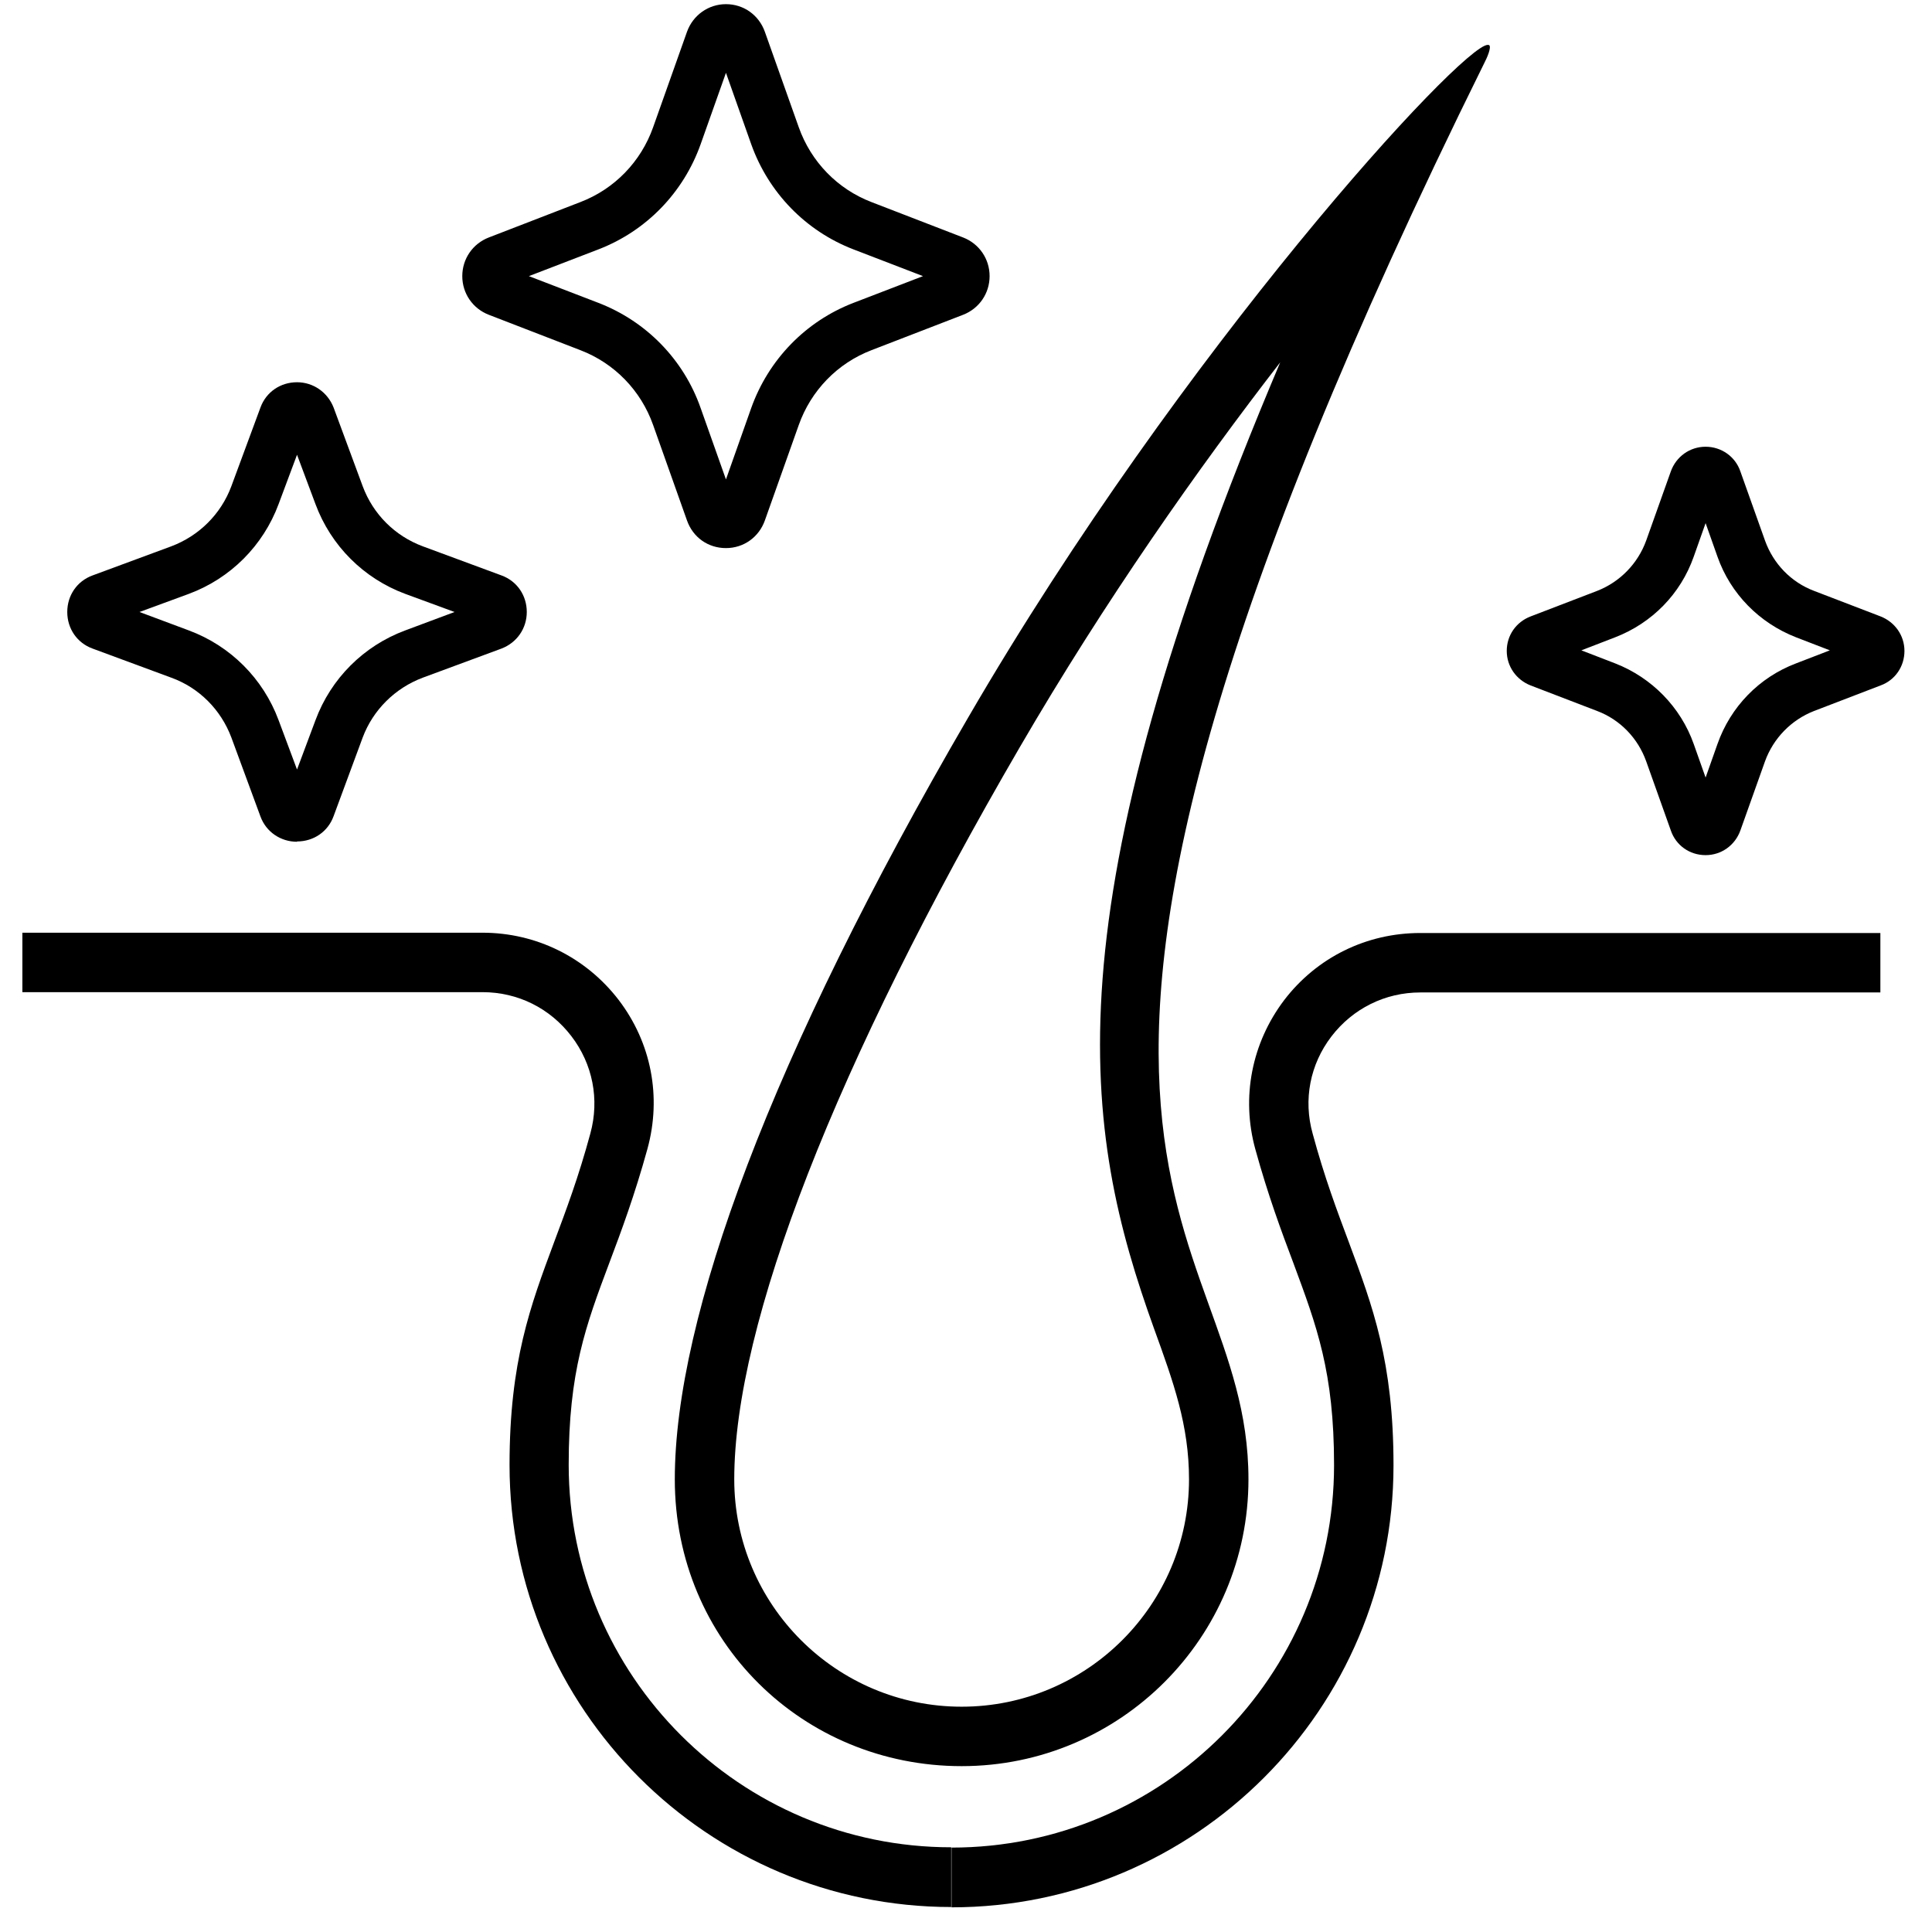 <svg width="65" height="65" viewBox="0 0 65 65" fill="none" xmlns="http://www.w3.org/2000/svg">
<path d="M32.013 64.16V62.16C39.113 62.16 44.883 56.39 44.883 49.29C44.883 46.16 44.303 44.62 43.513 42.49C43.113 41.43 42.663 40.22 42.233 38.66C41.754 36.92 42.113 35.09 43.203 33.65C44.303 32.21 45.973 31.39 47.783 31.39H63.263V33.39H47.783C46.603 33.39 45.514 33.93 44.794 34.87C44.074 35.81 43.843 37 44.163 38.14C44.563 39.62 44.983 40.73 45.383 41.8C46.183 43.95 46.883 45.81 46.883 49.3C46.883 57.5 40.213 64.17 32.013 64.17V64.16Z" fill="black"/>
<path d="M43.093 12.14C35.183 30.8 36.433 38.05 38.823 44.69C39.483 46.51 40.003 47.95 40.003 49.77C40.003 53.99 36.573 57.42 32.353 57.42C28.133 57.42 24.703 53.99 24.703 49.77C24.703 44.54 28.113 35.79 34.303 25.15C37.163 20.23 40.313 15.75 43.103 12.15M50.053 1.51C49.183 1.51 39.783 11.73 32.573 24.14C25.933 35.55 22.703 44.31 22.703 49.77C22.703 55.23 27.023 59.42 32.353 59.42C37.683 59.42 42.003 55.1 42.003 49.77C42.003 40.78 31.393 39.61 49.933 2.13C50.033 1.94 50.183 1.59 50.103 1.52C50.093 1.52 50.083 1.51 50.063 1.51H50.053Z" fill="black"/>
<path d="M32.013 64.16C23.813 64.16 17.143 57.49 17.143 49.29C17.143 45.8 17.843 43.94 18.643 41.79C19.043 40.72 19.463 39.61 19.863 38.13C20.174 36.99 19.943 35.8 19.223 34.86C18.503 33.92 17.424 33.38 16.233 33.38H0.753V31.38H16.233C18.044 31.38 19.713 32.21 20.813 33.64C21.913 35.08 22.263 36.9 21.783 38.65C21.353 40.21 20.903 41.42 20.503 42.48C19.703 44.61 19.133 46.15 19.133 49.28C19.133 56.38 24.903 62.15 32.003 62.15V64.15L32.013 64.16Z" fill="black"/>
<path d="M9.993 28.32C9.443 28.32 8.953 27.99 8.763 27.47L7.783 24.81C7.433 23.88 6.703 23.14 5.763 22.8L3.113 21.82C2.593 21.63 2.263 21.15 2.263 20.59C2.263 20.03 2.593 19.55 3.113 19.36L5.763 18.38C6.693 18.03 7.433 17.3 7.783 16.36L8.763 13.71C8.953 13.19 9.433 12.86 9.993 12.86C10.543 12.86 11.023 13.2 11.223 13.71L12.203 16.36C12.553 17.3 13.284 18.03 14.223 18.38L16.873 19.36C17.393 19.55 17.723 20.03 17.723 20.59C17.723 21.14 17.393 21.62 16.873 21.82L14.223 22.8C13.293 23.15 12.553 23.88 12.203 24.81L11.223 27.46C11.034 27.98 10.553 28.31 9.993 28.31V28.32ZM4.693 20.59L6.353 21.21C7.753 21.73 8.853 22.83 9.373 24.23L9.993 25.89L10.614 24.23C11.133 22.83 12.233 21.73 13.633 21.21L15.293 20.59L13.633 19.98C12.233 19.46 11.133 18.36 10.614 16.96L9.993 15.3L9.373 16.96C8.853 18.36 7.753 19.46 6.353 19.98L4.693 20.59Z" fill="black"/>
<path d="M24.424 18.44C23.823 18.44 23.314 18.08 23.113 17.51L21.974 14.3C21.564 13.14 20.674 12.22 19.523 11.78L16.444 10.59C15.903 10.38 15.553 9.87 15.553 9.29C15.553 8.71 15.903 8.2 16.444 7.99L19.523 6.8C20.674 6.36 21.564 5.44 21.974 4.28L23.113 1.07C23.314 0.51 23.834 0.14 24.424 0.14C25.023 0.14 25.534 0.51 25.733 1.07L26.873 4.28C27.284 5.44 28.174 6.36 29.323 6.8L32.404 7.99C32.944 8.2 33.294 8.71 33.294 9.29C33.294 9.87 32.944 10.38 32.404 10.59L29.323 11.78C28.174 12.22 27.284 13.14 26.873 14.3L25.733 17.51C25.534 18.07 25.023 18.44 24.424 18.44ZM17.794 9.29L20.134 10.19C21.744 10.81 23.003 12.1 23.573 13.73L24.424 16.13L25.273 13.73C25.854 12.1 27.104 10.81 28.713 10.19L31.053 9.29L28.713 8.39C27.104 7.77 25.854 6.48 25.273 4.85L24.424 2.45L23.573 4.85C22.994 6.48 21.744 7.77 20.134 8.39L17.794 9.29Z" fill="black"/>
<path d="M57.383 28.77C56.843 28.77 56.383 28.44 56.213 27.94L55.383 25.61C55.103 24.83 54.503 24.21 53.733 23.92L51.493 23.06C51.013 22.87 50.693 22.42 50.693 21.9C50.693 21.38 51.003 20.93 51.493 20.74L53.733 19.88C54.503 19.58 55.103 18.96 55.383 18.19L56.213 15.86C56.393 15.36 56.853 15.03 57.383 15.03C57.913 15.03 58.383 15.36 58.553 15.86L59.383 18.19C59.663 18.97 60.263 19.59 61.033 19.88L63.273 20.74C63.753 20.93 64.073 21.38 64.073 21.9C64.073 22.42 63.763 22.88 63.273 23.06L61.033 23.92C60.263 24.22 59.663 24.84 59.383 25.61L58.553 27.94C58.373 28.44 57.913 28.77 57.383 28.77ZM53.203 21.88L54.343 22.32C55.573 22.8 56.543 23.79 56.983 25.03L57.383 26.16L57.783 25.03C58.223 23.78 59.183 22.79 60.423 22.32L61.563 21.88L60.423 21.44C59.193 20.96 58.223 19.98 57.783 18.73L57.383 17.6L56.983 18.73C56.543 19.98 55.583 20.96 54.343 21.44L53.203 21.88Z" fill="black"/>
</svg>
